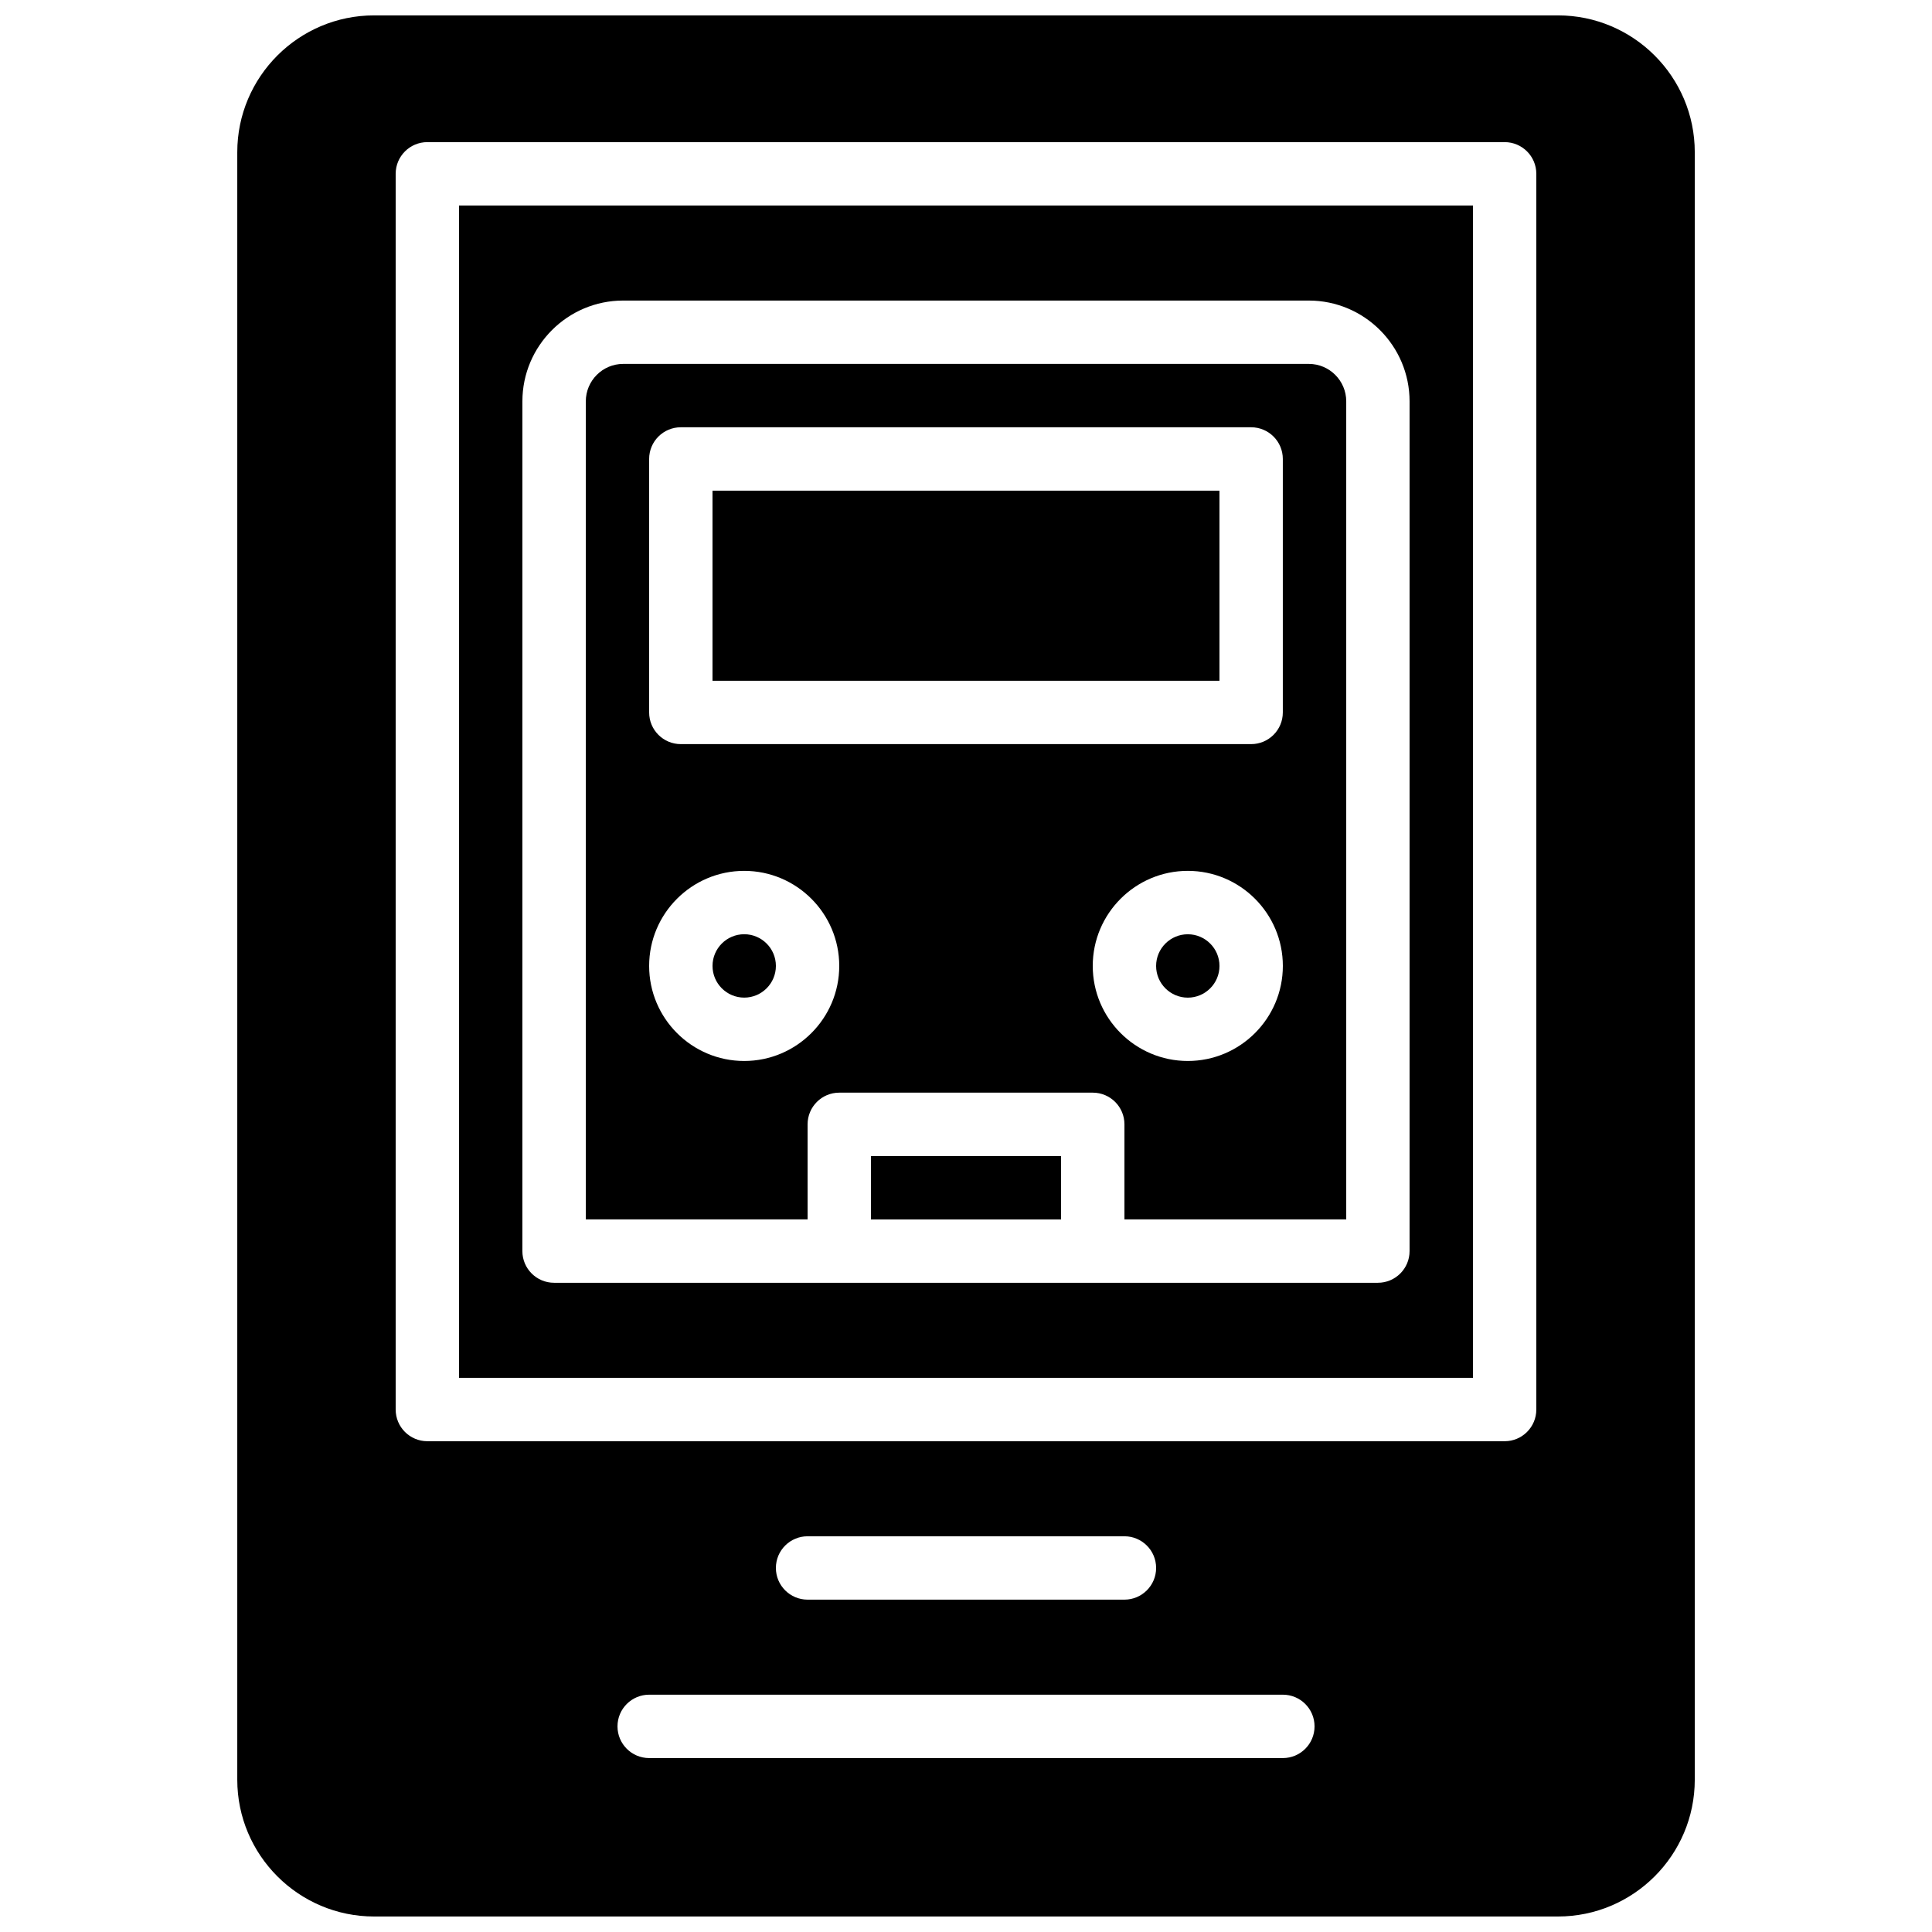 <?xml version="1.0" encoding="UTF-8"?>
<!-- Uploaded to: SVG Repo, www.svgrepo.com, Generator: SVG Repo Mixer Tools -->
<svg width="800px" height="800px" version="1.1" viewBox="144 144 512 512" xmlns="http://www.w3.org/2000/svg">
 <defs>
  <clipPath id="a">
   <path d="m206 148.09h388v503.81h-388z"/>
  </clipPath>
 </defs>
 <path d="m332.82 324.41h134.35v-50.379h-134.35z" fill-rule="evenodd"/>
 <path d="m349.62 399.98c0-4.637-3.769-8.398-8.395-8.398-4.629 0-8.398 3.762-8.398 8.398s3.769 8.398 8.398 8.398c4.625 0 8.395-3.762 8.395-8.398" fill-rule="evenodd"/>
 <path d="m374.81 467.16h50.379v-16.793h-50.379z" fill-rule="evenodd"/>
 <path d="m458.78 391.59c-4.629 0-8.398 3.762-8.398 8.398s3.769 8.398 8.398 8.398c4.625 0 8.395-3.762 8.395-8.398s-3.769-8.398-8.395-8.398" fill-rule="evenodd"/>
 <path d="m316.03 399.98c0-13.887 11.301-25.191 25.191-25.191 13.887 0 25.188 11.305 25.188 25.191s-11.301 25.191-25.188 25.191c-13.891 0-25.191-11.305-25.191-25.191zm0-134.35c0-4.644 3.762-8.398 8.395-8.398h151.14c4.633 0 8.395 3.754 8.395 8.398v67.172c0 4.644-3.762 8.398-8.395 8.398h-151.14c-4.633 0-8.395-3.754-8.395-8.398zm142.75 159.54c-13.891 0-25.191-11.305-25.191-25.191s11.301-25.191 25.191-25.191c13.887 0 25.188 11.305 25.188 25.191s-11.301 25.191-25.188 25.191zm-100.76 16.793c0-4.644 3.762-8.398 8.395-8.398h67.176c4.637 0 8.398 3.754 8.398 8.398v25.191h58.777v-216.79c0-5.477-4.453-9.926-9.918-9.926h-181.69c-5.465 0-9.914 4.449-9.914 9.926v216.79h58.777z" fill-rule="evenodd"/>
 <path d="m282.44 250.37c0-14.73 11.984-26.719 26.711-26.719h181.69c14.727 0 26.711 11.988 26.711 26.719v225.18c0 4.644-3.762 8.398-8.398 8.398h-218.32c-4.637 0-8.398-3.754-8.398-8.398zm-16.793 258.77h268.7v-310.68h-268.7z" fill-rule="evenodd"/>
 <g clip-path="url(#a)">
  <path d="m551.14 517.54c0 4.644-3.762 8.398-8.395 8.398h-285.49c-4.637 0-8.398-3.754-8.398-8.398v-327.48c0-4.641 3.762-8.395 8.398-8.395h285.49c4.633 0 8.395 3.754 8.395 8.395zm-201.52 41.984c0-4.644 3.762-8.395 8.398-8.395h83.969c4.633 0 8.395 3.75 8.395 8.395 0 4.644-3.762 8.398-8.395 8.398h-83.969c-4.637 0-8.398-3.754-8.398-8.398zm134.35 50.383h-167.93c-4.637 0-8.398-3.754-8.398-8.398 0-4.644 3.762-8.398 8.398-8.398h167.93c4.637 0 8.398 3.754 8.398 8.398 0 4.644-3.762 8.398-8.398 8.398zm72.895-461.83h-313.72c-20 0-36.266 16.266-36.266 36.258v431.3c0 19.992 16.266 36.258 36.266 36.258h313.72c20 0 36.266-16.266 36.266-36.258v-431.3c0-19.992-16.266-36.258-36.266-36.258z" fill-rule="evenodd"/>
 </g>
</svg>